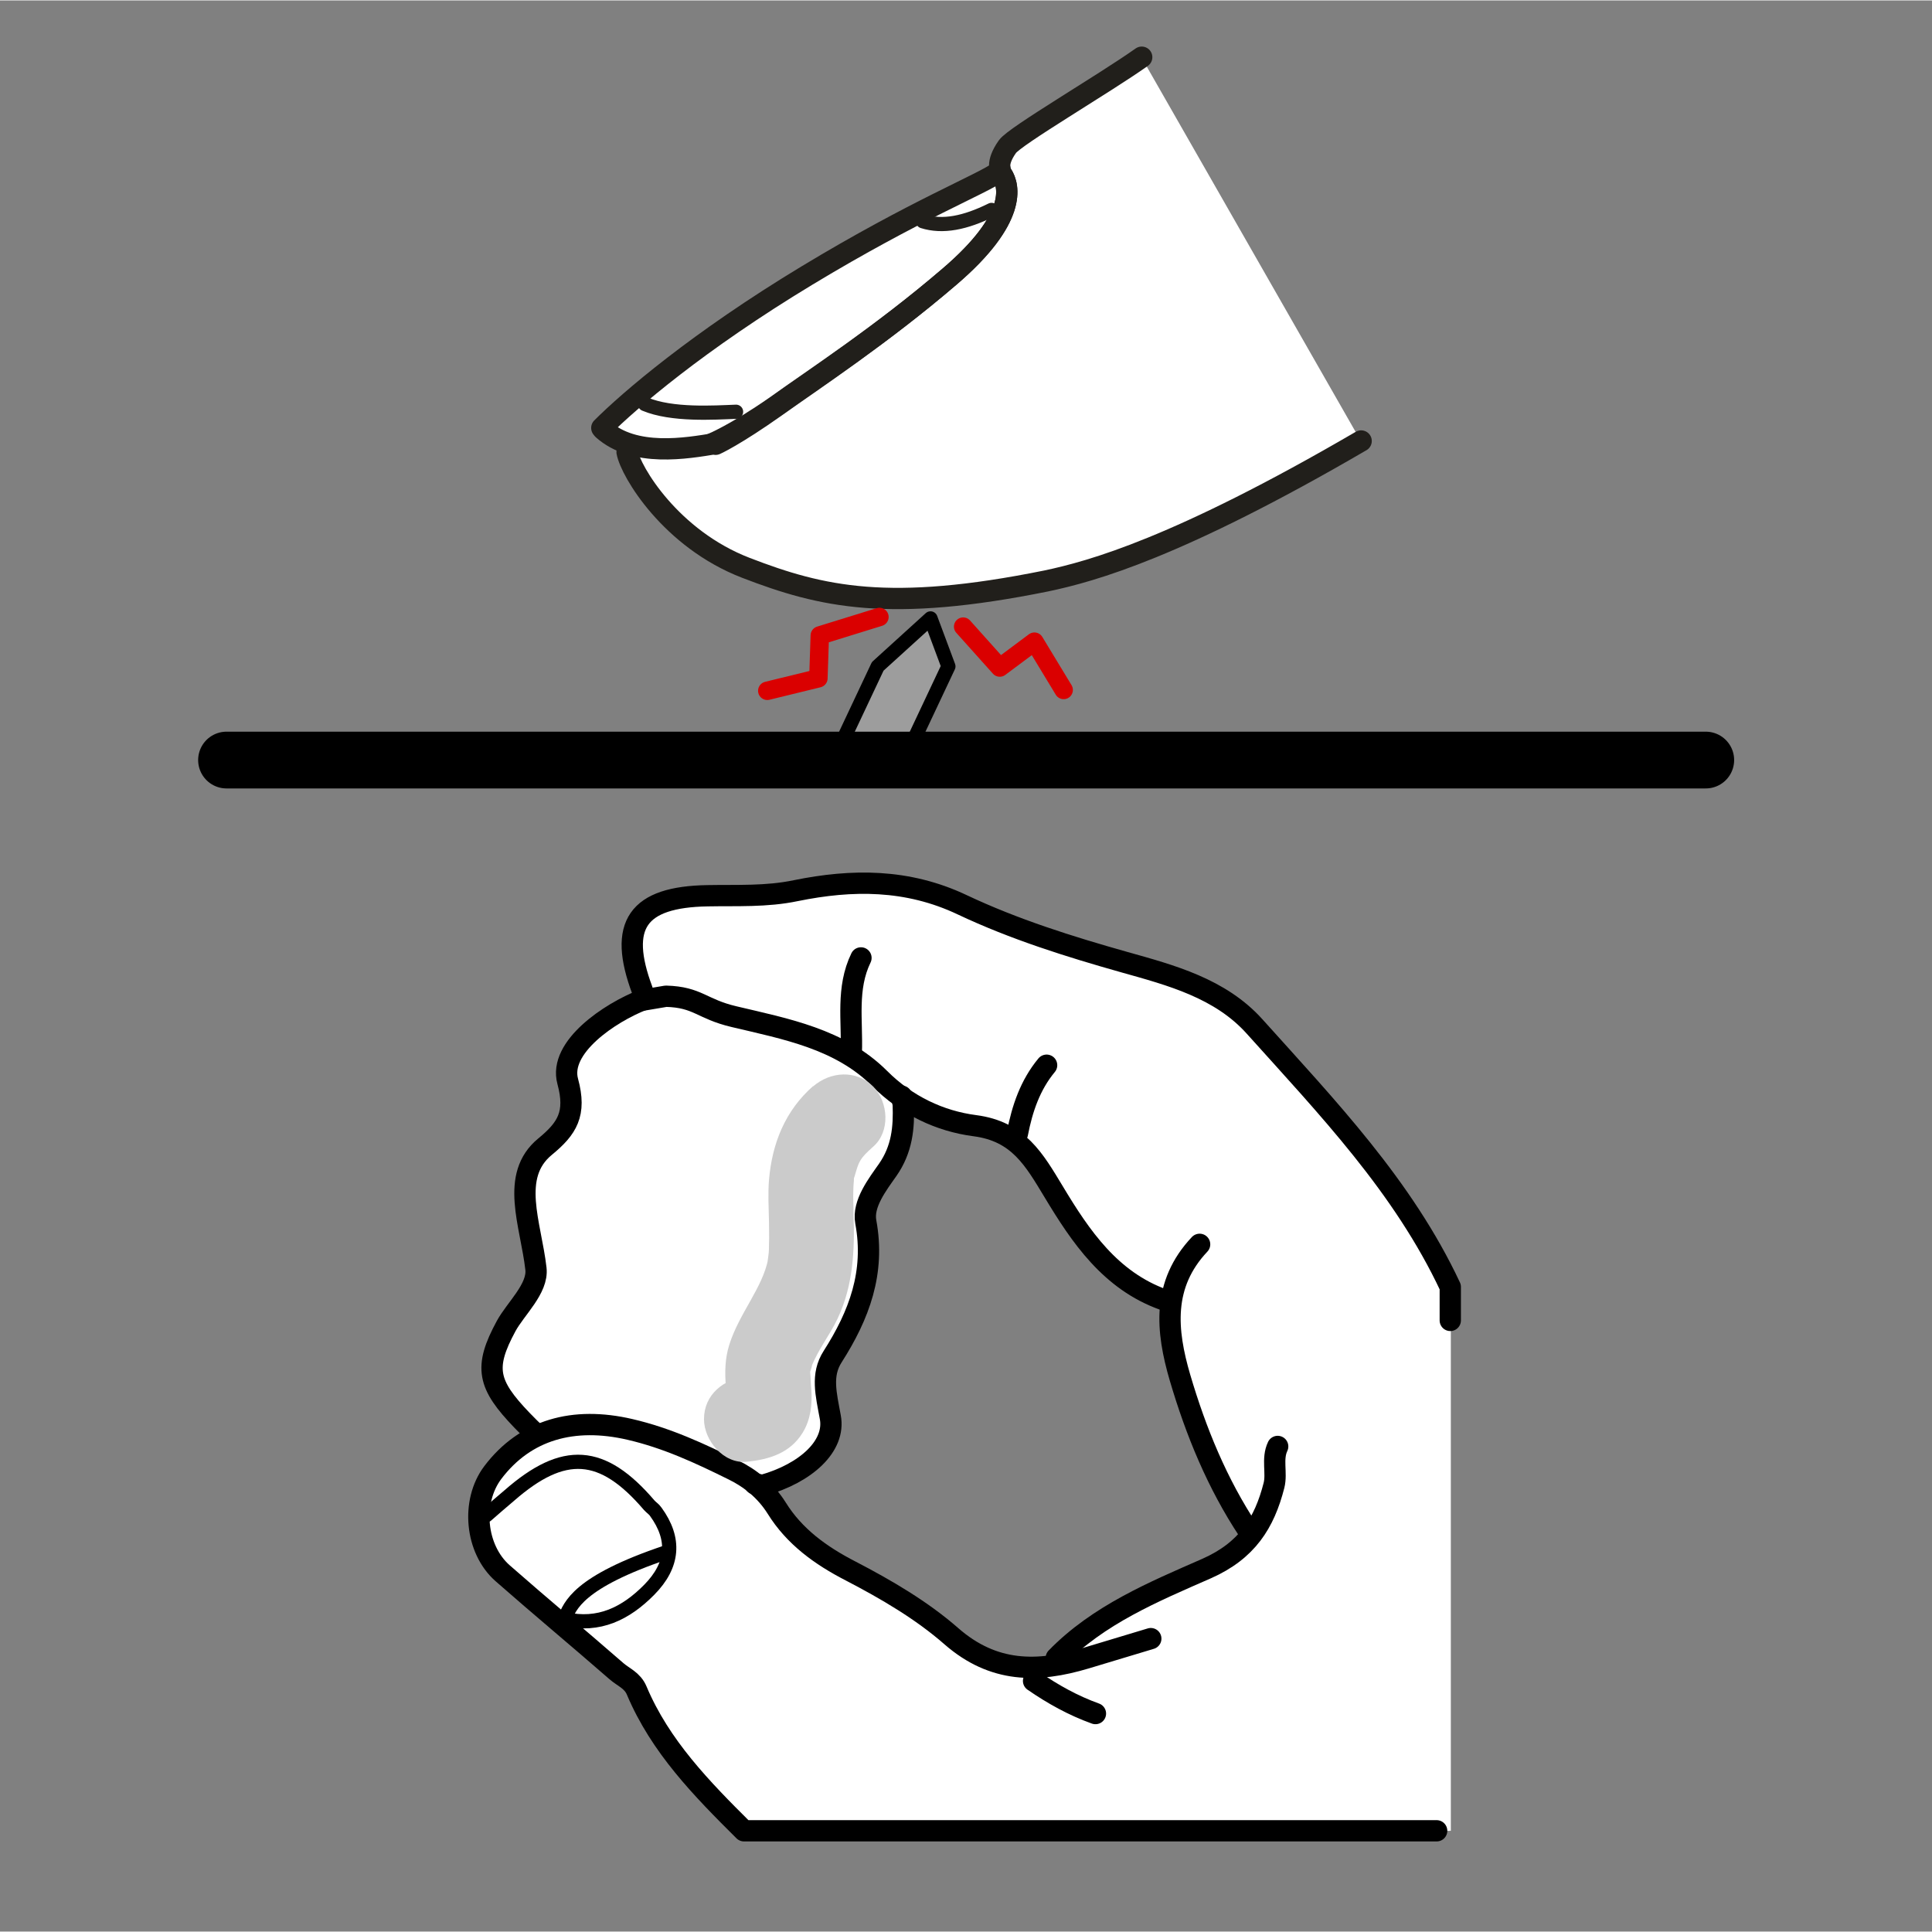 <svg width="68.03" height="68.03" xmlns="http://www.w3.org/2000/svg" viewBox="0 0 68.06 68.03">
  <rect x="0" y="0" width="68.06" height="68.03" fill="#808080" stroke="none"/>
  <defs>
    <style>
      .cls-1, .cls-2, .cls-3, .cls-4, .cls-5, .cls-6, .cls-7, .cls-8, .cls-9, .cls-10, .cls-11 {
        stroke-linecap: round;
        stroke-linejoin: round;
      }

      .cls-1, .cls-2, .cls-3, .cls-5, .cls-6, .cls-8, .cls-9 {
        fill: none;
      }

      .cls-1, .cls-2, .cls-10, .cls-11 {
        stroke-width: .75px;
      }

      .cls-1, .cls-3, .cls-4, .cls-5, .cls-7, .cls-8, .cls-10 {
        stroke: #000;
      }

      .cls-2, .cls-6, .cls-11 {
        stroke: #211f1b;
      }

      .cls-12, .cls-7, .cls-13, .cls-10, .cls-11 {
        fill: #fff;
      }

      .cls-14 {
        fill: #cbcbcb;
      }

      .cls-3 {
        stroke-width: 2px;
      }

      .cls-4 {
        fill: #9d9d9d;
      }

      .cls-4, .cls-5, .cls-6 {
        stroke-width: .5px;
      }

      .cls-7, .cls-8 {
        stroke-width: .4px;
      }

      .cls-13 {
        fill-rule: evenodd;
      }

      .cls-15 {
        fill: #fef4d1;
        opacity: 0;
      }

      .cls-9 {
        stroke: #da0000;
        stroke-width: .65px;
      }
    </style>
  </defs>
  <g id="Ebene_7" data-name="Ebene 7">
    <rect class="cls-15" width="68.06" height="68.03"/>
  </g>
  <g id="Ebene_11" data-name="Ebene 11">
    <path class="cls-12" d="m20.48,36.66s1.06-1.12,1.64-1.21.81-.51,1.63-.32,1.46.59,2.26.74,1.92.36,2.72.71,1.94,1.1,2.27,1.4.81.37.82.9-.02,1.38-.28,1.85-.65.95-.81,1.29-.22.89-.18,1.3.14,1.94-.29,2.62-1.16,1.95-1.16,2.5.54,1.43.11,2.12-1.38,1.43-1.86,1.59-1.46-.25-2.28-.68-1.85-1.08-3.15-1.19-1.61-.03-2.31.02-.86.33-.86.33c0,0-.33-.39-.8-1.08s-.83-1.21-.55-1.9,1.1-1.51,1.32-2.55-.35-2.7-.18-3.67.89-1.39,1.15-1.65.45-.74.37-1.52.39-1.59.39-1.59Z"/>
  </g>
  <g id="Ebene_12" data-name="Ebene 12">
    <path class="cls-12" d="m20.48,36.66s1.06-1.12,1.64-1.21.81-.51,1.63-.32,1.46.59,2.26.74,1.92.36,2.72.71,1.94,1.1,2.27,1.4.81.37.82.9-.02,1.38-.28,1.85-.65.95-.81,1.29-.22.89-.18,1.3.14,1.94-.29,2.62-1.16,1.95-1.16,2.5.54,1.43.11,2.12-1.38,1.43-1.86,1.59-1.46-.25-2.28-.68-1.85-1.08-3.15-1.19-1.61-.03-2.31.02-.86.33-.86.33c0,0-.33-.39-.8-1.08s-.83-1.21-.55-1.9,1.1-1.51,1.32-2.55-.35-2.7-.18-3.67.89-1.39,1.15-1.65.45-.74.37-1.52.39-1.59.39-1.59Z"/>
  </g>
  <g id="Ebene_13" data-name="Ebene 13">
    <g>
      <path class="cls-13" d="m38.06,3.37c-1.08.77-2.01,1.14-2.31,1.48-.53.56-.59,1.19-.59,1.19,0,0-.69.36-2.02,1.03-1.31.67-5.34,3.04-6.34,3.65-1.01.61-2.75,1.88-3.56,2.6-.81.72-1.95,1.56-2.03,1.73-.09.16.82.57.82.57,0,0,.39,1.31,1.28,2.3.87.98,3.13,2.81,7.07,3.1,3.93.31,8.57-1.05,9.78-1.4.36-.12,7.03-3.83,7.79-4.08l-7.73-13.52-2.16,1.37Z"/>
      <path class="cls-11" d="m35.3,6.14c.25.38.56,1.53-1.85,3.59-2.39,2.05-4.73,3.59-6.12,4.58-1.41,1-2.15,1.35-2.16,1.34l.04-.04c-1.03.17-2.86.49-3.97-.5l-.04-.05c.97-.97,3.39-3.05,7.23-5.37,3.84-2.32,6.13-3.2,6.77-3.66"/>
      <path class="cls-2" d="m40.22,2c-1.34.95-4.46,2.77-4.73,3.15-.44.62-.2.86-.27.76"/>
      <path class="cls-2" d="m35.3,6.14c.25.38.56,1.53-1.85,3.59-2.39,2.05-4.74,3.57-6.13,4.57-1.41.98-2.22,1.31-2.22,1.31"/>
      <path class="cls-2" d="m22.09,15.91c.13.69,1.54,3.06,4.19,4.08,2.67,1.03,5.05,1.58,10.58.46,1.61-.34,4.64-1.17,11.09-4.93"/>
      <path class="cls-6" d="m22.72,14.22c.95.4,2.44.3,3.21.27"/>
      <path class="cls-6" d="m32.51,7.78c.7.22,1.49.06,2.42-.4"/>
    </g>
    <polyline class="cls-4" points="29.69 26.07 30.92 23.46 32.78 21.77 33.41 23.46 32.18 26.07"/>
    <polyline class="cls-9" points="30.98 21.72 28.88 22.37 28.83 23.88 27.03 24.32"/>
    <polyline class="cls-9" points="33.93 22.06 35.22 23.5 36.44 22.59 37.47 24.29"/>
    <line class="cls-3" x1="7.98" y1="26.76" x2="60.09" y2="26.76"/>
    <g>
      <g>
        <path class="cls-12" d="m43.89,54.32c-.92.62-4.78,2.89-5.54,3.12-1.77,1.97-3.36,1.48-4.83.19-1.05-.92-2.3-1.65-3.55-2.3-1.07-.55-1.99-1.22-2.61-2.22-.39-.62-.93-1.05-1.52-1.34-1.17-.58-2.35-1.13-3.65-1.43-1.98-.46-3.68,0-4.83,1.52-.77,1.02-.62,2.7.35,3.55,1.32,1.16,2.68,2.29,4.01,3.45.24.21.56.32.71.68.83,1.97,2.29,3.46,3.78,4.94h24.9v-19.16c-1.66-3.54-4.33-6.32-6.89-9.17-1.21-1.35-2.95-1.81-4.59-2.27-1.95-.55-3.89-1.16-5.71-2.02-1.94-.92-3.89-.9-5.86-.5-1.05.22-2.07.16-3.11.18-2.47.04-3.17,1.02-2.3,3.34.04.1,0,.23,0,.34l.83-.14c1.13.03,1.25.45,2.4.72,1.81.43,3.73.78,5.13,2.18.95.95,2.12,1.5,3.35,1.66,1.54.2,2.09,1.19,2.78,2.33.95,1.58,2,3.13,3.87,3.8"/>
        <path class="cls-8" d="m45.01,50.94c-.21.44-.02.93-.13,1.37-.34,1.33-.95,2.3-2.37,2.93-1.87.82-3.82,1.63-5.3,3.15"/>
        <path class="cls-7" d="m42.26,43.82c-1.33,1.41-1.18,3.03-.69,4.7.56,1.9,1.31,3.73,2.41,5.39"/>
        <path class="cls-5" d="m19.89,57.02c1.21.28,2.16-.2,2.98-1.03.86-.87.93-1.79.23-2.75-.06-.09-.16-.15-.23-.23-1.65-1.93-3.01-2.02-4.93-.34-.27.23-.54.46-.8.69"/>
        <path class="cls-8" d="m30.33,33.73c-.52,1.07-.3,2.21-.34,3.33"/>
        <path class="cls-8" d="m36.87,37.51c-.58.7-.86,1.53-1.03,2.41"/>
        <path class="cls-8" d="m36.41,59.2c.68.47,1.4.87,2.18,1.15"/>
        <path class="cls-5" d="m23.47,54.67c-3.12,1.05-3.39,1.89-3.58,2.35"/>
      </g>
      <g>
        <path class="cls-10" d="m18.85,50.48c-.15-.15-.31-.3-.46-.46-1.22-1.27-1.35-1.86-.56-3.32.33-.61,1.13-1.32,1.05-2.02-.18-1.58-.93-3.27.32-4.3.78-.64,1.11-1.16.8-2.3-.33-1.21,1.49-2.42,2.64-2.87,0,0,.07-.03.19-.09"/>
        <path class="cls-10" d="m31.76,38.6c.02.09.04.19.06.29.03.82-.04,1.58-.55,2.31-.35.5-.89,1.19-.77,1.83.33,1.78-.23,3.28-1.17,4.75-.41.64-.23,1.31-.08,2.13.19,1.01-.85,1.97-2.38,2.4,0,0-.1-.02-.28-.05"/>
        <path class="cls-1" d="m51.09,46.5v-1.18c-1.66-3.54-4.33-6.32-6.89-9.17-1.21-1.35-2.95-1.81-4.59-2.27-1.95-.55-3.89-1.16-5.71-2.02-1.94-.92-3.89-.9-5.86-.5-1.05.22-2.07.16-3.11.18-2.47.04-3.17,1.02-2.3,3.34.04.1,0,.23,0,.34l.83-.14c1.13.03,1.25.45,2.4.72,1.81.43,3.73.78,5.13,2.18.95.95,2.12,1.5,3.35,1.66,1.54.2,2.09,1.19,2.78,2.33.95,1.58,2,3.13,3.87,3.8"/>
        <path class="cls-1" d="m40.54,57.71c-.76.23-1.53.46-2.29.69-1.7.51-3.25.52-4.73-.77-1.05-.92-2.3-1.65-3.55-2.3-1.07-.55-1.99-1.22-2.61-2.22-.39-.62-.93-1.05-1.52-1.34-1.17-.58-2.35-1.13-3.65-1.43-1.98-.46-3.68,0-4.83,1.52-.77,1.02-.62,2.7.35,3.55,1.32,1.16,2.68,2.29,4.01,3.45.24.21.56.32.71.68.83,1.97,2.29,3.46,3.78,4.94h24.4"/>
        <path class="cls-1" d="m45.01,50.94c-.21.44-.02.93-.13,1.37-.34,1.33-.95,2.3-2.37,2.93-1.87.82-3.82,1.63-5.3,3.15"/>
        <path class="cls-10" d="m42.26,43.82c-1.33,1.41-1.18,3.03-.69,4.7.56,1.9,1.31,3.73,2.41,5.39"/>
        <path class="cls-1" d="m30.33,33.73c-.52,1.07-.3,2.21-.34,3.33"/>
        <path class="cls-1" d="m36.87,37.51c-.58.7-.86,1.53-1.03,2.41"/>
        <path class="cls-1" d="m36.41,59.2c.68.47,1.4.87,2.18,1.15"/>
      </g>
    </g>
    <path class="cls-14" d="m28.65,38.24c-.99.87-1.45,2.02-1.56,3.31-.04.49-.01.99,0,1.49,0,.25.01.51,0,.77,0,.13,0,.26-.02.39,0,.05-.06.37-.01.14-.2,1.02-1.02,1.91-1.37,3.02-.15.48-.16.96-.12,1.46,0,.09.01.18.02.27v.1c0,.13,0,.13.02-.01.03-.14.02-.14,0-.03l.26-.45c.11-.12.27-.2.43-.22-.8.08-1.5.63-1.5,1.5,0,.75.69,1.58,1.5,1.5s1.54-.31,1.98-1.03c.28-.46.34-1,.3-1.52-.02-.21-.02-.41-.04-.62-.02-.26-.07.11,0,0,.02-.04.1-.32.05-.19.23-.59.64-1.1.91-1.67.56-1.18.61-2.41.57-3.69,0-.27-.02-.55-.01-.82,0-.12.01-.24.02-.36.02-.39-.08.2.03-.17.15-.52.17-.6.65-1.03.61-.53.54-1.57,0-2.12-.6-.6-1.51-.53-2.12,0h0Z"/>
  </g>
</svg>
